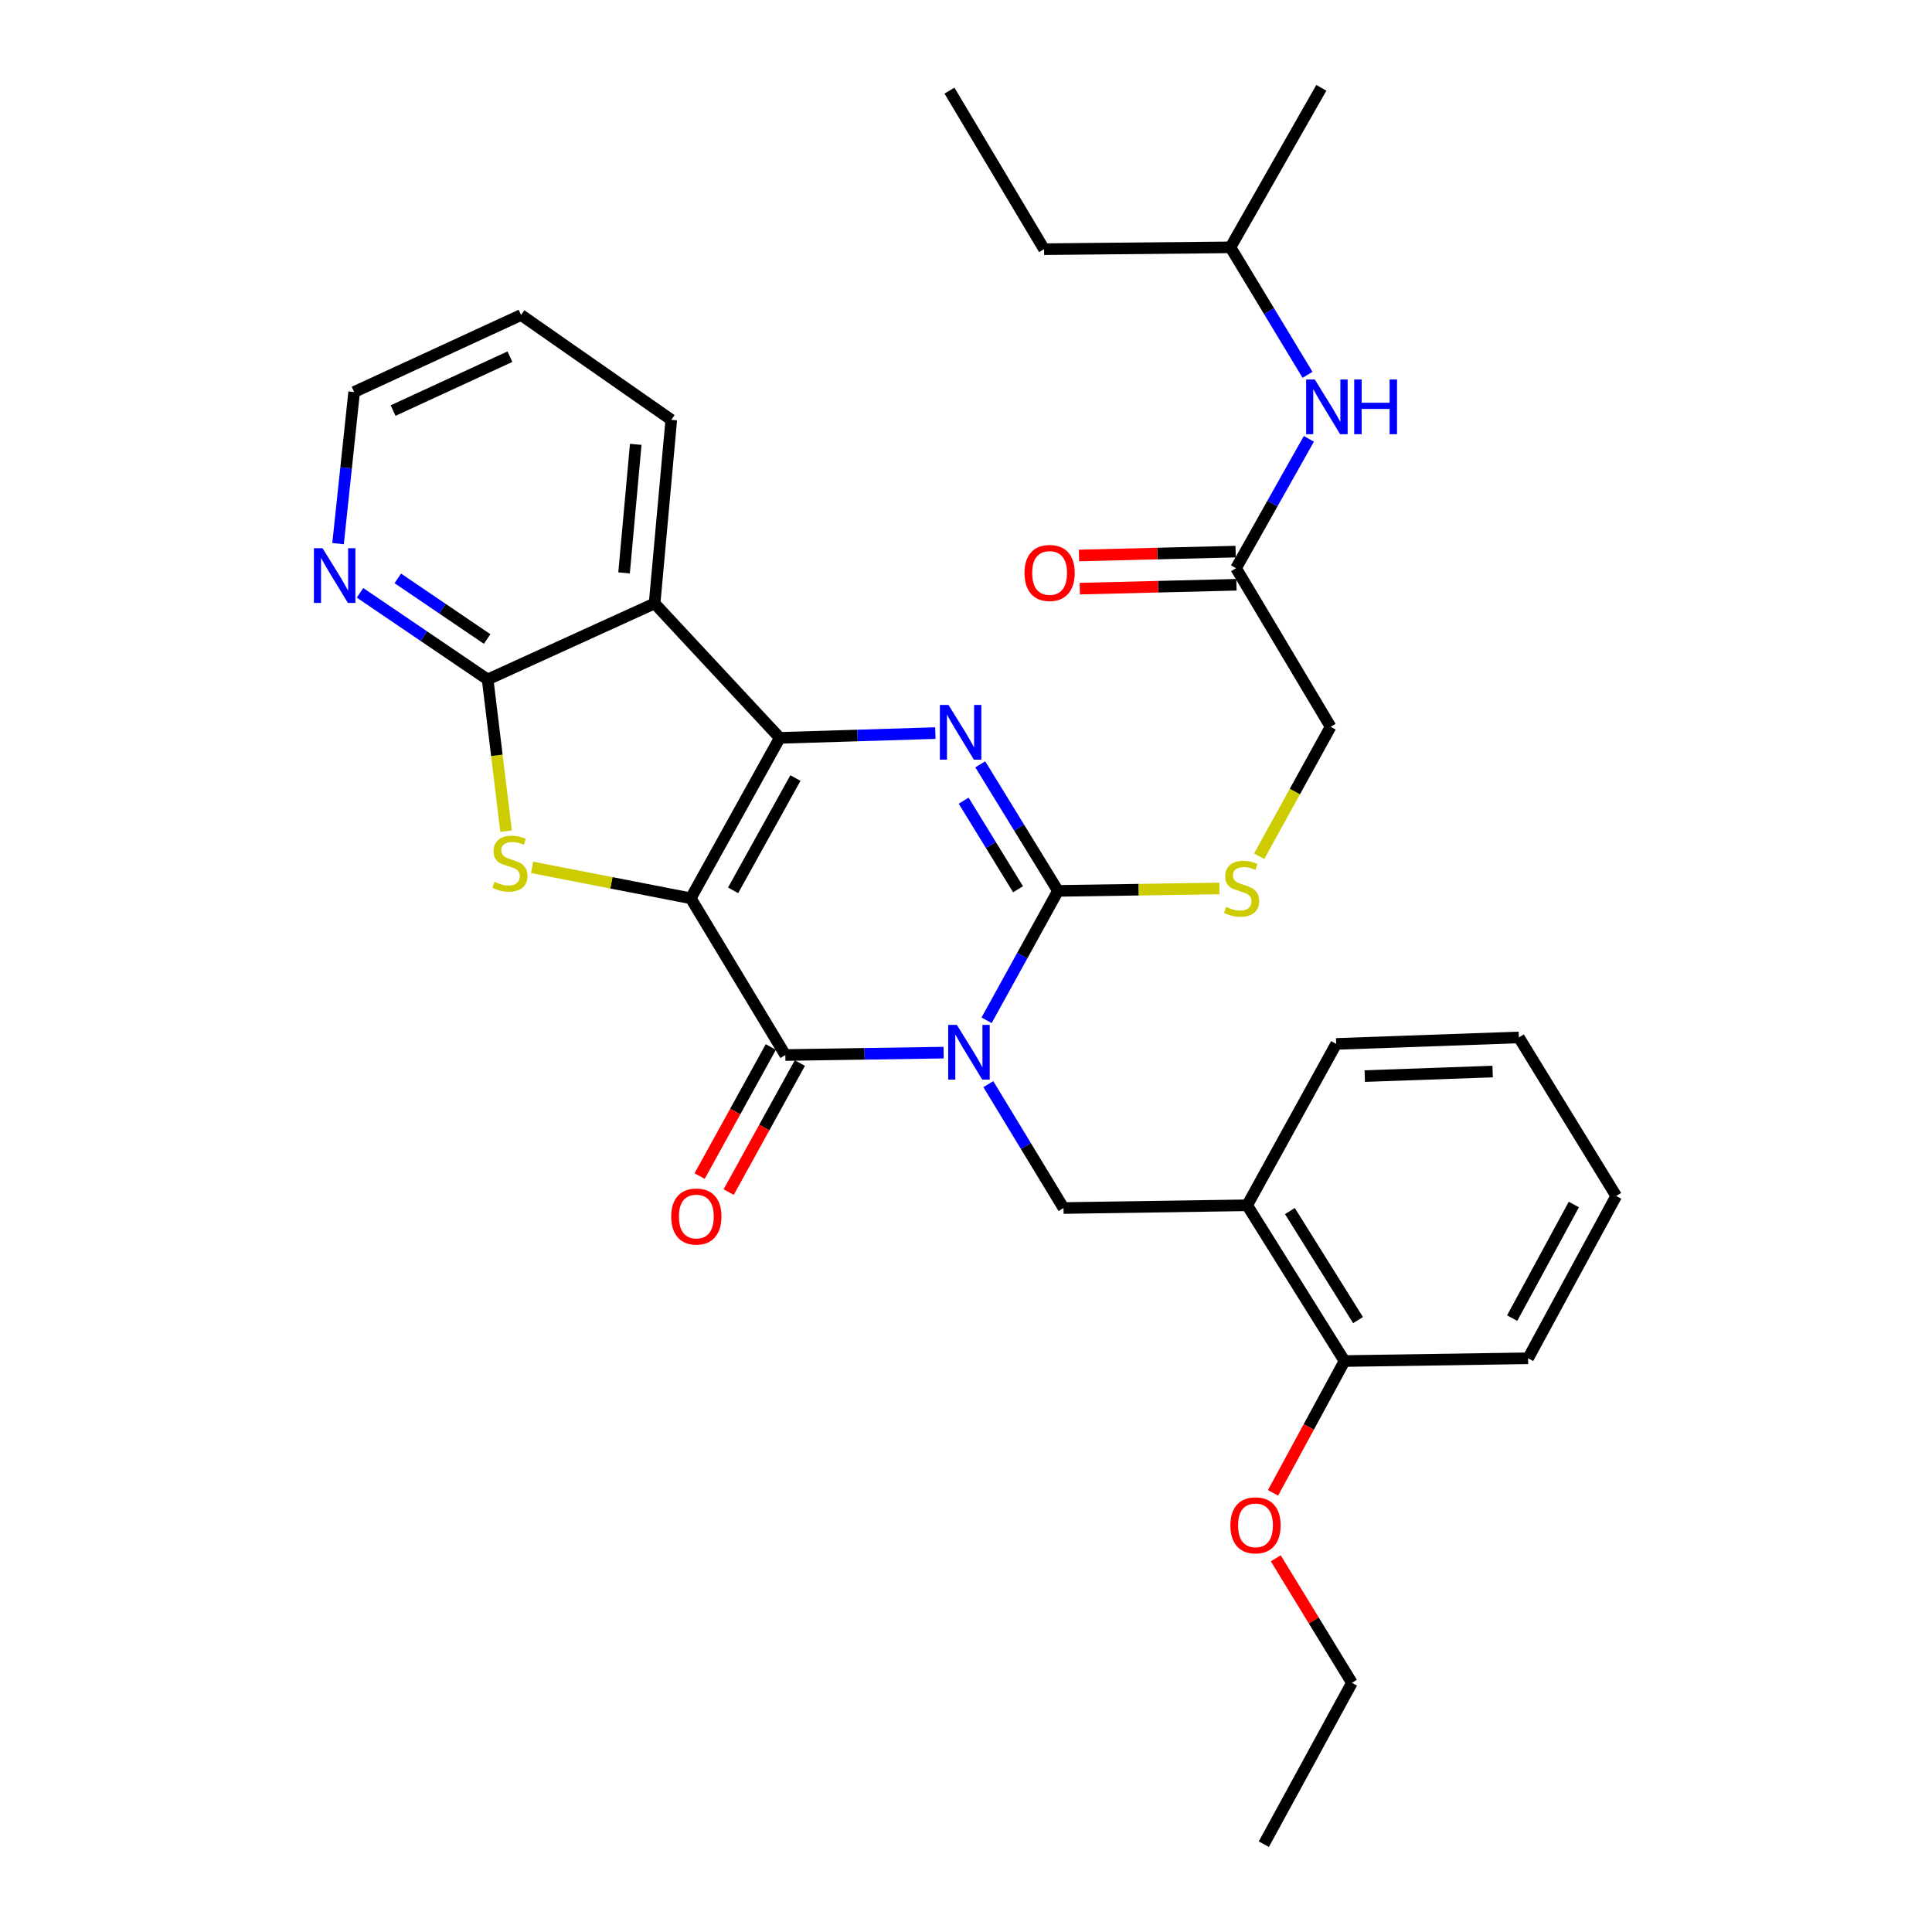 <?xml version='1.0' encoding='iso-8859-1'?>
<svg version='1.1' baseProfile='full'
              xmlns='http://www.w3.org/2000/svg'
                      xmlns:rdkit='http://www.rdkit.org/xml'
                      xmlns:xlink='http://www.w3.org/1999/xlink'
                  xml:space='preserve'
width='1000px' height='1000px' viewBox='0 0 1000 1000'>
<!-- END OF HEADER -->
<rect style='opacity:1.0;fill:#FFFFFF;stroke:none' width='1000' height='1000' x='0' y='0'> </rect>
<path class='bond-1' d='M 357.526,464.954 L 403.608,381.928' style='fill:none;fill-rule:evenodd;stroke:#000000;stroke-width:6px;stroke-linecap:butt;stroke-linejoin:miter;stroke-opacity:1' />
<path class='bond-1' d='M 379.45,460.833 L 411.708,402.714' style='fill:none;fill-rule:evenodd;stroke:#000000;stroke-width:6px;stroke-linecap:butt;stroke-linejoin:miter;stroke-opacity:1' />
<path class='bond-2' d='M 357.526,464.954 L 406.489,546.082' style='fill:none;fill-rule:evenodd;stroke:#000000;stroke-width:6px;stroke-linecap:butt;stroke-linejoin:miter;stroke-opacity:1' />
<path class='bond-5' d='M 357.526,464.954 L 316.465,456.952' style='fill:none;fill-rule:evenodd;stroke:#000000;stroke-width:6px;stroke-linecap:butt;stroke-linejoin:miter;stroke-opacity:1' />
<path class='bond-5' d='M 316.465,456.952 L 275.404,448.95' style='fill:none;fill-rule:evenodd;stroke:#CCCC00;stroke-width:6px;stroke-linecap:butt;stroke-linejoin:miter;stroke-opacity:1' />
<path class='bond-0' d='M 488.417,544.841 L 447.453,545.461' style='fill:none;fill-rule:evenodd;stroke:#0000FF;stroke-width:6px;stroke-linecap:butt;stroke-linejoin:miter;stroke-opacity:1' />
<path class='bond-0' d='M 447.453,545.461 L 406.489,546.082' style='fill:none;fill-rule:evenodd;stroke:#000000;stroke-width:6px;stroke-linecap:butt;stroke-linejoin:miter;stroke-opacity:1' />
<path class='bond-3' d='M 510.66,528.097 L 529.133,494.608' style='fill:none;fill-rule:evenodd;stroke:#0000FF;stroke-width:6px;stroke-linecap:butt;stroke-linejoin:miter;stroke-opacity:1' />
<path class='bond-3' d='M 529.133,494.608 L 547.606,461.12' style='fill:none;fill-rule:evenodd;stroke:#000000;stroke-width:6px;stroke-linecap:butt;stroke-linejoin:miter;stroke-opacity:1' />
<path class='bond-8' d='M 511.56,561.16 L 531.019,593.217' style='fill:none;fill-rule:evenodd;stroke:#0000FF;stroke-width:6px;stroke-linecap:butt;stroke-linejoin:miter;stroke-opacity:1' />
<path class='bond-8' d='M 531.019,593.217 L 550.478,625.274' style='fill:none;fill-rule:evenodd;stroke:#000000;stroke-width:6px;stroke-linecap:butt;stroke-linejoin:miter;stroke-opacity:1' />
<path class='bond-4' d='M 403.608,381.928 L 443.87,380.689' style='fill:none;fill-rule:evenodd;stroke:#000000;stroke-width:6px;stroke-linecap:butt;stroke-linejoin:miter;stroke-opacity:1' />
<path class='bond-4' d='M 443.87,380.689 L 484.131,379.45' style='fill:none;fill-rule:evenodd;stroke:#0000FF;stroke-width:6px;stroke-linecap:butt;stroke-linejoin:miter;stroke-opacity:1' />
<path class='bond-6' d='M 403.608,381.928 L 338.82,312.333' style='fill:none;fill-rule:evenodd;stroke:#000000;stroke-width:6px;stroke-linecap:butt;stroke-linejoin:miter;stroke-opacity:1' />
<path class='bond-13' d='M 398.971,541.936 L 380.547,575.335' style='fill:none;fill-rule:evenodd;stroke:#000000;stroke-width:6px;stroke-linecap:butt;stroke-linejoin:miter;stroke-opacity:1' />
<path class='bond-13' d='M 380.547,575.335 L 362.123,608.735' style='fill:none;fill-rule:evenodd;stroke:#FF0000;stroke-width:6px;stroke-linecap:butt;stroke-linejoin:miter;stroke-opacity:1' />
<path class='bond-13' d='M 414.006,550.229 L 395.581,583.628' style='fill:none;fill-rule:evenodd;stroke:#000000;stroke-width:6px;stroke-linecap:butt;stroke-linejoin:miter;stroke-opacity:1' />
<path class='bond-13' d='M 395.581,583.628 L 377.157,617.028' style='fill:none;fill-rule:evenodd;stroke:#FF0000;stroke-width:6px;stroke-linecap:butt;stroke-linejoin:miter;stroke-opacity:1' />
<path class='bond-10' d='M 547.606,461.12 L 589.396,460.495' style='fill:none;fill-rule:evenodd;stroke:#000000;stroke-width:6px;stroke-linecap:butt;stroke-linejoin:miter;stroke-opacity:1' />
<path class='bond-10' d='M 589.396,460.495 L 631.186,459.87' style='fill:none;fill-rule:evenodd;stroke:#CCCC00;stroke-width:6px;stroke-linecap:butt;stroke-linejoin:miter;stroke-opacity:1' />
<path class='bond-33' d='M 547.606,461.12 L 527.496,428.367' style='fill:none;fill-rule:evenodd;stroke:#000000;stroke-width:6px;stroke-linecap:butt;stroke-linejoin:miter;stroke-opacity:1' />
<path class='bond-33' d='M 527.496,428.367 L 507.385,395.615' style='fill:none;fill-rule:evenodd;stroke:#0000FF;stroke-width:6px;stroke-linecap:butt;stroke-linejoin:miter;stroke-opacity:1' />
<path class='bond-33' d='M 526.941,460.278 L 512.864,437.352' style='fill:none;fill-rule:evenodd;stroke:#000000;stroke-width:6px;stroke-linecap:butt;stroke-linejoin:miter;stroke-opacity:1' />
<path class='bond-33' d='M 512.864,437.352 L 498.787,414.425' style='fill:none;fill-rule:evenodd;stroke:#0000FF;stroke-width:6px;stroke-linecap:butt;stroke-linejoin:miter;stroke-opacity:1' />
<path class='bond-7' d='M 261.936,430.203 L 257.172,390.946' style='fill:none;fill-rule:evenodd;stroke:#CCCC00;stroke-width:6px;stroke-linecap:butt;stroke-linejoin:miter;stroke-opacity:1' />
<path class='bond-7' d='M 257.172,390.946 L 252.407,351.69' style='fill:none;fill-rule:evenodd;stroke:#000000;stroke-width:6px;stroke-linecap:butt;stroke-linejoin:miter;stroke-opacity:1' />
<path class='bond-18' d='M 338.82,312.333 L 347.453,217.297' style='fill:none;fill-rule:evenodd;stroke:#000000;stroke-width:6px;stroke-linecap:butt;stroke-linejoin:miter;stroke-opacity:1' />
<path class='bond-18' d='M 323.015,296.524 L 329.058,229.999' style='fill:none;fill-rule:evenodd;stroke:#000000;stroke-width:6px;stroke-linecap:butt;stroke-linejoin:miter;stroke-opacity:1' />
<path class='bond-32' d='M 338.82,312.333 L 252.407,351.69' style='fill:none;fill-rule:evenodd;stroke:#000000;stroke-width:6px;stroke-linecap:butt;stroke-linejoin:miter;stroke-opacity:1' />
<path class='bond-11' d='M 252.407,351.69 L 219.378,329.267' style='fill:none;fill-rule:evenodd;stroke:#000000;stroke-width:6px;stroke-linecap:butt;stroke-linejoin:miter;stroke-opacity:1' />
<path class='bond-11' d='M 219.378,329.267 L 186.349,306.844' style='fill:none;fill-rule:evenodd;stroke:#0000FF;stroke-width:6px;stroke-linecap:butt;stroke-linejoin:miter;stroke-opacity:1' />
<path class='bond-11' d='M 252.143,330.757 L 229.022,315.061' style='fill:none;fill-rule:evenodd;stroke:#000000;stroke-width:6px;stroke-linecap:butt;stroke-linejoin:miter;stroke-opacity:1' />
<path class='bond-11' d='M 229.022,315.061 L 205.901,299.366' style='fill:none;fill-rule:evenodd;stroke:#0000FF;stroke-width:6px;stroke-linecap:butt;stroke-linejoin:miter;stroke-opacity:1' />
<path class='bond-9' d='M 550.478,625.274 L 645.532,623.852' style='fill:none;fill-rule:evenodd;stroke:#000000;stroke-width:6px;stroke-linecap:butt;stroke-linejoin:miter;stroke-opacity:1' />
<path class='bond-15' d='M 645.532,623.852 L 695.916,704.475' style='fill:none;fill-rule:evenodd;stroke:#000000;stroke-width:6px;stroke-linecap:butt;stroke-linejoin:miter;stroke-opacity:1' />
<path class='bond-15' d='M 667.65,626.846 L 702.919,683.282' style='fill:none;fill-rule:evenodd;stroke:#000000;stroke-width:6px;stroke-linecap:butt;stroke-linejoin:miter;stroke-opacity:1' />
<path class='bond-20' d='M 645.532,623.852 L 691.605,540.33' style='fill:none;fill-rule:evenodd;stroke:#000000;stroke-width:6px;stroke-linecap:butt;stroke-linejoin:miter;stroke-opacity:1' />
<path class='bond-17' d='M 651.746,443.194 L 670.23,409.685' style='fill:none;fill-rule:evenodd;stroke:#CCCC00;stroke-width:6px;stroke-linecap:butt;stroke-linejoin:miter;stroke-opacity:1' />
<path class='bond-17' d='M 670.23,409.685 L 688.715,376.176' style='fill:none;fill-rule:evenodd;stroke:#000000;stroke-width:6px;stroke-linecap:butt;stroke-linejoin:miter;stroke-opacity:1' />
<path class='bond-22' d='M 174.973,281.38 L 179.141,242.137' style='fill:none;fill-rule:evenodd;stroke:#0000FF;stroke-width:6px;stroke-linecap:butt;stroke-linejoin:miter;stroke-opacity:1' />
<path class='bond-22' d='M 179.141,242.137 L 183.308,202.893' style='fill:none;fill-rule:evenodd;stroke:#000000;stroke-width:6px;stroke-linecap:butt;stroke-linejoin:miter;stroke-opacity:1' />
<path class='bond-12' d='M 639.771,294.094 L 688.715,376.176' style='fill:none;fill-rule:evenodd;stroke:#000000;stroke-width:6px;stroke-linecap:butt;stroke-linejoin:miter;stroke-opacity:1' />
<path class='bond-14' d='M 639.771,294.094 L 658.623,260.616' style='fill:none;fill-rule:evenodd;stroke:#000000;stroke-width:6px;stroke-linecap:butt;stroke-linejoin:miter;stroke-opacity:1' />
<path class='bond-14' d='M 658.623,260.616 L 677.474,227.138' style='fill:none;fill-rule:evenodd;stroke:#0000FF;stroke-width:6px;stroke-linecap:butt;stroke-linejoin:miter;stroke-opacity:1' />
<path class='bond-16' d='M 639.559,285.512 L 599.018,286.514' style='fill:none;fill-rule:evenodd;stroke:#000000;stroke-width:6px;stroke-linecap:butt;stroke-linejoin:miter;stroke-opacity:1' />
<path class='bond-16' d='M 599.018,286.514 L 558.477,287.516' style='fill:none;fill-rule:evenodd;stroke:#FF0000;stroke-width:6px;stroke-linecap:butt;stroke-linejoin:miter;stroke-opacity:1' />
<path class='bond-16' d='M 639.983,302.677 L 599.442,303.679' style='fill:none;fill-rule:evenodd;stroke:#000000;stroke-width:6px;stroke-linecap:butt;stroke-linejoin:miter;stroke-opacity:1' />
<path class='bond-16' d='M 599.442,303.679 L 558.901,304.68' style='fill:none;fill-rule:evenodd;stroke:#FF0000;stroke-width:6px;stroke-linecap:butt;stroke-linejoin:miter;stroke-opacity:1' />
<path class='bond-21' d='M 676.778,194.01 L 656.829,161.016' style='fill:none;fill-rule:evenodd;stroke:#0000FF;stroke-width:6px;stroke-linecap:butt;stroke-linejoin:miter;stroke-opacity:1' />
<path class='bond-21' d='M 656.829,161.016 L 636.88,128.023' style='fill:none;fill-rule:evenodd;stroke:#000000;stroke-width:6px;stroke-linecap:butt;stroke-linejoin:miter;stroke-opacity:1' />
<path class='bond-19' d='M 695.916,704.475 L 677.418,738.583' style='fill:none;fill-rule:evenodd;stroke:#000000;stroke-width:6px;stroke-linecap:butt;stroke-linejoin:miter;stroke-opacity:1' />
<path class='bond-19' d='M 677.418,738.583 L 658.92,772.692' style='fill:none;fill-rule:evenodd;stroke:#FF0000;stroke-width:6px;stroke-linecap:butt;stroke-linejoin:miter;stroke-opacity:1' />
<path class='bond-23' d='M 695.916,704.475 L 790.943,703.044' style='fill:none;fill-rule:evenodd;stroke:#000000;stroke-width:6px;stroke-linecap:butt;stroke-linejoin:miter;stroke-opacity:1' />
<path class='bond-26' d='M 347.453,217.297 L 269.701,163.05' style='fill:none;fill-rule:evenodd;stroke:#000000;stroke-width:6px;stroke-linecap:butt;stroke-linejoin:miter;stroke-opacity:1' />
<path class='bond-24' d='M 660.334,806.579 L 680.043,838.801' style='fill:none;fill-rule:evenodd;stroke:#FF0000;stroke-width:6px;stroke-linecap:butt;stroke-linejoin:miter;stroke-opacity:1' />
<path class='bond-24' d='M 680.043,838.801 L 699.751,871.023' style='fill:none;fill-rule:evenodd;stroke:#000000;stroke-width:6px;stroke-linecap:butt;stroke-linejoin:miter;stroke-opacity:1' />
<path class='bond-28' d='M 691.605,540.33 L 786.164,536.973' style='fill:none;fill-rule:evenodd;stroke:#000000;stroke-width:6px;stroke-linecap:butt;stroke-linejoin:miter;stroke-opacity:1' />
<path class='bond-28' d='M 706.398,556.986 L 772.589,554.635' style='fill:none;fill-rule:evenodd;stroke:#000000;stroke-width:6px;stroke-linecap:butt;stroke-linejoin:miter;stroke-opacity:1' />
<path class='bond-25' d='M 636.88,128.023 L 540.405,128.977' style='fill:none;fill-rule:evenodd;stroke:#000000;stroke-width:6px;stroke-linecap:butt;stroke-linejoin:miter;stroke-opacity:1' />
<path class='bond-27' d='M 636.88,128.023 L 683.917,45.455' style='fill:none;fill-rule:evenodd;stroke:#000000;stroke-width:6px;stroke-linecap:butt;stroke-linejoin:miter;stroke-opacity:1' />
<path class='bond-34' d='M 183.308,202.893 L 269.701,163.05' style='fill:none;fill-rule:evenodd;stroke:#000000;stroke-width:6px;stroke-linecap:butt;stroke-linejoin:miter;stroke-opacity:1' />
<path class='bond-34' d='M 203.458,212.508 L 263.933,184.618' style='fill:none;fill-rule:evenodd;stroke:#000000;stroke-width:6px;stroke-linecap:butt;stroke-linejoin:miter;stroke-opacity:1' />
<path class='bond-35' d='M 790.943,703.044 L 836.548,619.045' style='fill:none;fill-rule:evenodd;stroke:#000000;stroke-width:6px;stroke-linecap:butt;stroke-linejoin:miter;stroke-opacity:1' />
<path class='bond-35' d='M 782.694,682.252 L 814.618,623.452' style='fill:none;fill-rule:evenodd;stroke:#000000;stroke-width:6px;stroke-linecap:butt;stroke-linejoin:miter;stroke-opacity:1' />
<path class='bond-29' d='M 699.751,871.023 L 654.155,954.545' style='fill:none;fill-rule:evenodd;stroke:#000000;stroke-width:6px;stroke-linecap:butt;stroke-linejoin:miter;stroke-opacity:1' />
<path class='bond-30' d='M 540.405,128.977 L 491.442,46.904' style='fill:none;fill-rule:evenodd;stroke:#000000;stroke-width:6px;stroke-linecap:butt;stroke-linejoin:miter;stroke-opacity:1' />
<path class='bond-31' d='M 786.164,536.973 L 836.548,619.045' style='fill:none;fill-rule:evenodd;stroke:#000000;stroke-width:6px;stroke-linecap:butt;stroke-linejoin:miter;stroke-opacity:1' />
<path  class='atom-1' d='M 495.274 530.482
L 504.554 545.482
Q 505.474 546.962, 506.954 549.642
Q 508.434 552.322, 508.514 552.482
L 508.514 530.482
L 512.274 530.482
L 512.274 558.802
L 508.394 558.802
L 498.434 542.402
Q 497.274 540.482, 496.034 538.282
Q 494.834 536.082, 494.474 535.402
L 494.474 558.802
L 490.794 558.802
L 490.794 530.482
L 495.274 530.482
' fill='#0000FF'/>
<path  class='atom-5' d='M 490.953 364.887
L 500.233 379.887
Q 501.153 381.367, 502.633 384.047
Q 504.113 386.727, 504.193 386.887
L 504.193 364.887
L 507.953 364.887
L 507.953 393.207
L 504.073 393.207
L 494.113 376.807
Q 492.953 374.887, 491.713 372.687
Q 490.513 370.487, 490.153 369.807
L 490.153 393.207
L 486.473 393.207
L 486.473 364.887
L 490.953 364.887
' fill='#0000FF'/>
<path  class='atom-6' d='M 255.94 456.436
Q 256.26 456.556, 257.58 457.116
Q 258.9 457.676, 260.34 458.036
Q 261.82 458.356, 263.26 458.356
Q 265.94 458.356, 267.5 457.076
Q 269.06 455.756, 269.06 453.476
Q 269.06 451.916, 268.26 450.956
Q 267.5 449.996, 266.3 449.476
Q 265.1 448.956, 263.1 448.356
Q 260.58 447.596, 259.06 446.876
Q 257.58 446.156, 256.5 444.636
Q 255.46 443.116, 255.46 440.556
Q 255.46 436.996, 257.86 434.796
Q 260.3 432.596, 265.1 432.596
Q 268.38 432.596, 272.1 434.156
L 271.18 437.236
Q 267.78 435.836, 265.22 435.836
Q 262.46 435.836, 260.94 436.996
Q 259.42 438.116, 259.46 440.076
Q 259.46 441.596, 260.22 442.516
Q 261.02 443.436, 262.14 443.956
Q 263.3 444.476, 265.22 445.076
Q 267.78 445.876, 269.3 446.676
Q 270.82 447.476, 271.9 449.116
Q 273.02 450.716, 273.02 453.476
Q 273.02 457.396, 270.38 459.516
Q 267.78 461.596, 263.42 461.596
Q 260.9 461.596, 258.98 461.036
Q 257.1 460.516, 254.86 459.596
L 255.94 456.436
' fill='#CCCC00'/>
<path  class='atom-11' d='M 634.642 469.418
Q 634.962 469.538, 636.282 470.098
Q 637.602 470.658, 639.042 471.018
Q 640.522 471.338, 641.962 471.338
Q 644.642 471.338, 646.202 470.058
Q 647.762 468.738, 647.762 466.458
Q 647.762 464.898, 646.962 463.938
Q 646.202 462.978, 645.002 462.458
Q 643.802 461.938, 641.802 461.338
Q 639.282 460.578, 637.762 459.858
Q 636.282 459.138, 635.202 457.618
Q 634.162 456.098, 634.162 453.538
Q 634.162 449.978, 636.562 447.778
Q 639.002 445.578, 643.802 445.578
Q 647.082 445.578, 650.802 447.138
L 649.882 450.218
Q 646.482 448.818, 643.922 448.818
Q 641.162 448.818, 639.642 449.978
Q 638.122 451.098, 638.162 453.058
Q 638.162 454.578, 638.922 455.498
Q 639.722 456.418, 640.842 456.938
Q 642.002 457.458, 643.922 458.058
Q 646.482 458.858, 648.002 459.658
Q 649.522 460.458, 650.602 462.098
Q 651.722 463.698, 651.722 466.458
Q 651.722 470.378, 649.082 472.498
Q 646.482 474.578, 642.122 474.578
Q 639.602 474.578, 637.682 474.018
Q 635.802 473.498, 633.562 472.578
L 634.642 469.418
' fill='#CCCC00'/>
<path  class='atom-12' d='M 166.956 283.769
L 176.236 298.769
Q 177.156 300.249, 178.636 302.929
Q 180.116 305.609, 180.196 305.769
L 180.196 283.769
L 183.956 283.769
L 183.956 312.089
L 180.076 312.089
L 170.116 295.689
Q 168.956 293.769, 167.716 291.569
Q 166.516 289.369, 166.156 288.689
L 166.156 312.089
L 162.476 312.089
L 162.476 283.769
L 166.956 283.769
' fill='#0000FF'/>
<path  class='atom-14' d='M 347.425 629.665
Q 347.425 622.865, 350.785 619.065
Q 354.145 615.265, 360.425 615.265
Q 366.705 615.265, 370.065 619.065
Q 373.425 622.865, 373.425 629.665
Q 373.425 636.545, 370.025 640.465
Q 366.625 644.345, 360.425 644.345
Q 354.185 644.345, 350.785 640.465
Q 347.425 636.585, 347.425 629.665
M 360.425 641.145
Q 364.745 641.145, 367.065 638.265
Q 369.425 635.345, 369.425 629.665
Q 369.425 624.105, 367.065 621.305
Q 364.745 618.465, 360.425 618.465
Q 356.105 618.465, 353.745 621.265
Q 351.425 624.065, 351.425 629.665
Q 351.425 635.385, 353.745 638.265
Q 356.105 641.145, 360.425 641.145
' fill='#FF0000'/>
<path  class='atom-15' d='M 680.537 196.422
L 689.817 211.422
Q 690.737 212.902, 692.217 215.582
Q 693.697 218.262, 693.777 218.422
L 693.777 196.422
L 697.537 196.422
L 697.537 224.742
L 693.657 224.742
L 683.697 208.342
Q 682.537 206.422, 681.297 204.222
Q 680.097 202.022, 679.737 201.342
L 679.737 224.742
L 676.057 224.742
L 676.057 196.422
L 680.537 196.422
' fill='#0000FF'/>
<path  class='atom-15' d='M 700.937 196.422
L 704.777 196.422
L 704.777 208.462
L 719.257 208.462
L 719.257 196.422
L 723.097 196.422
L 723.097 224.742
L 719.257 224.742
L 719.257 211.662
L 704.777 211.662
L 704.777 224.742
L 700.937 224.742
L 700.937 196.422
' fill='#0000FF'/>
<path  class='atom-17' d='M 530.276 296.559
Q 530.276 289.759, 533.636 285.959
Q 536.996 282.159, 543.276 282.159
Q 549.556 282.159, 552.916 285.959
Q 556.276 289.759, 556.276 296.559
Q 556.276 303.439, 552.876 307.359
Q 549.476 311.239, 543.276 311.239
Q 537.036 311.239, 533.636 307.359
Q 530.276 303.479, 530.276 296.559
M 543.276 308.039
Q 547.596 308.039, 549.916 305.159
Q 552.276 302.239, 552.276 296.559
Q 552.276 290.999, 549.916 288.199
Q 547.596 285.359, 543.276 285.359
Q 538.956 285.359, 536.596 288.159
Q 534.276 290.959, 534.276 296.559
Q 534.276 302.279, 536.596 305.159
Q 538.956 308.039, 543.276 308.039
' fill='#FF0000'/>
<path  class='atom-20' d='M 636.844 789.508
Q 636.844 782.708, 640.204 778.908
Q 643.564 775.108, 649.844 775.108
Q 656.124 775.108, 659.484 778.908
Q 662.844 782.708, 662.844 789.508
Q 662.844 796.388, 659.444 800.308
Q 656.044 804.188, 649.844 804.188
Q 643.604 804.188, 640.204 800.308
Q 636.844 796.428, 636.844 789.508
M 649.844 800.988
Q 654.164 800.988, 656.484 798.108
Q 658.844 795.188, 658.844 789.508
Q 658.844 783.948, 656.484 781.148
Q 654.164 778.308, 649.844 778.308
Q 645.524 778.308, 643.164 781.108
Q 640.844 783.908, 640.844 789.508
Q 640.844 795.228, 643.164 798.108
Q 645.524 800.988, 649.844 800.988
' fill='#FF0000'/>
</svg>
